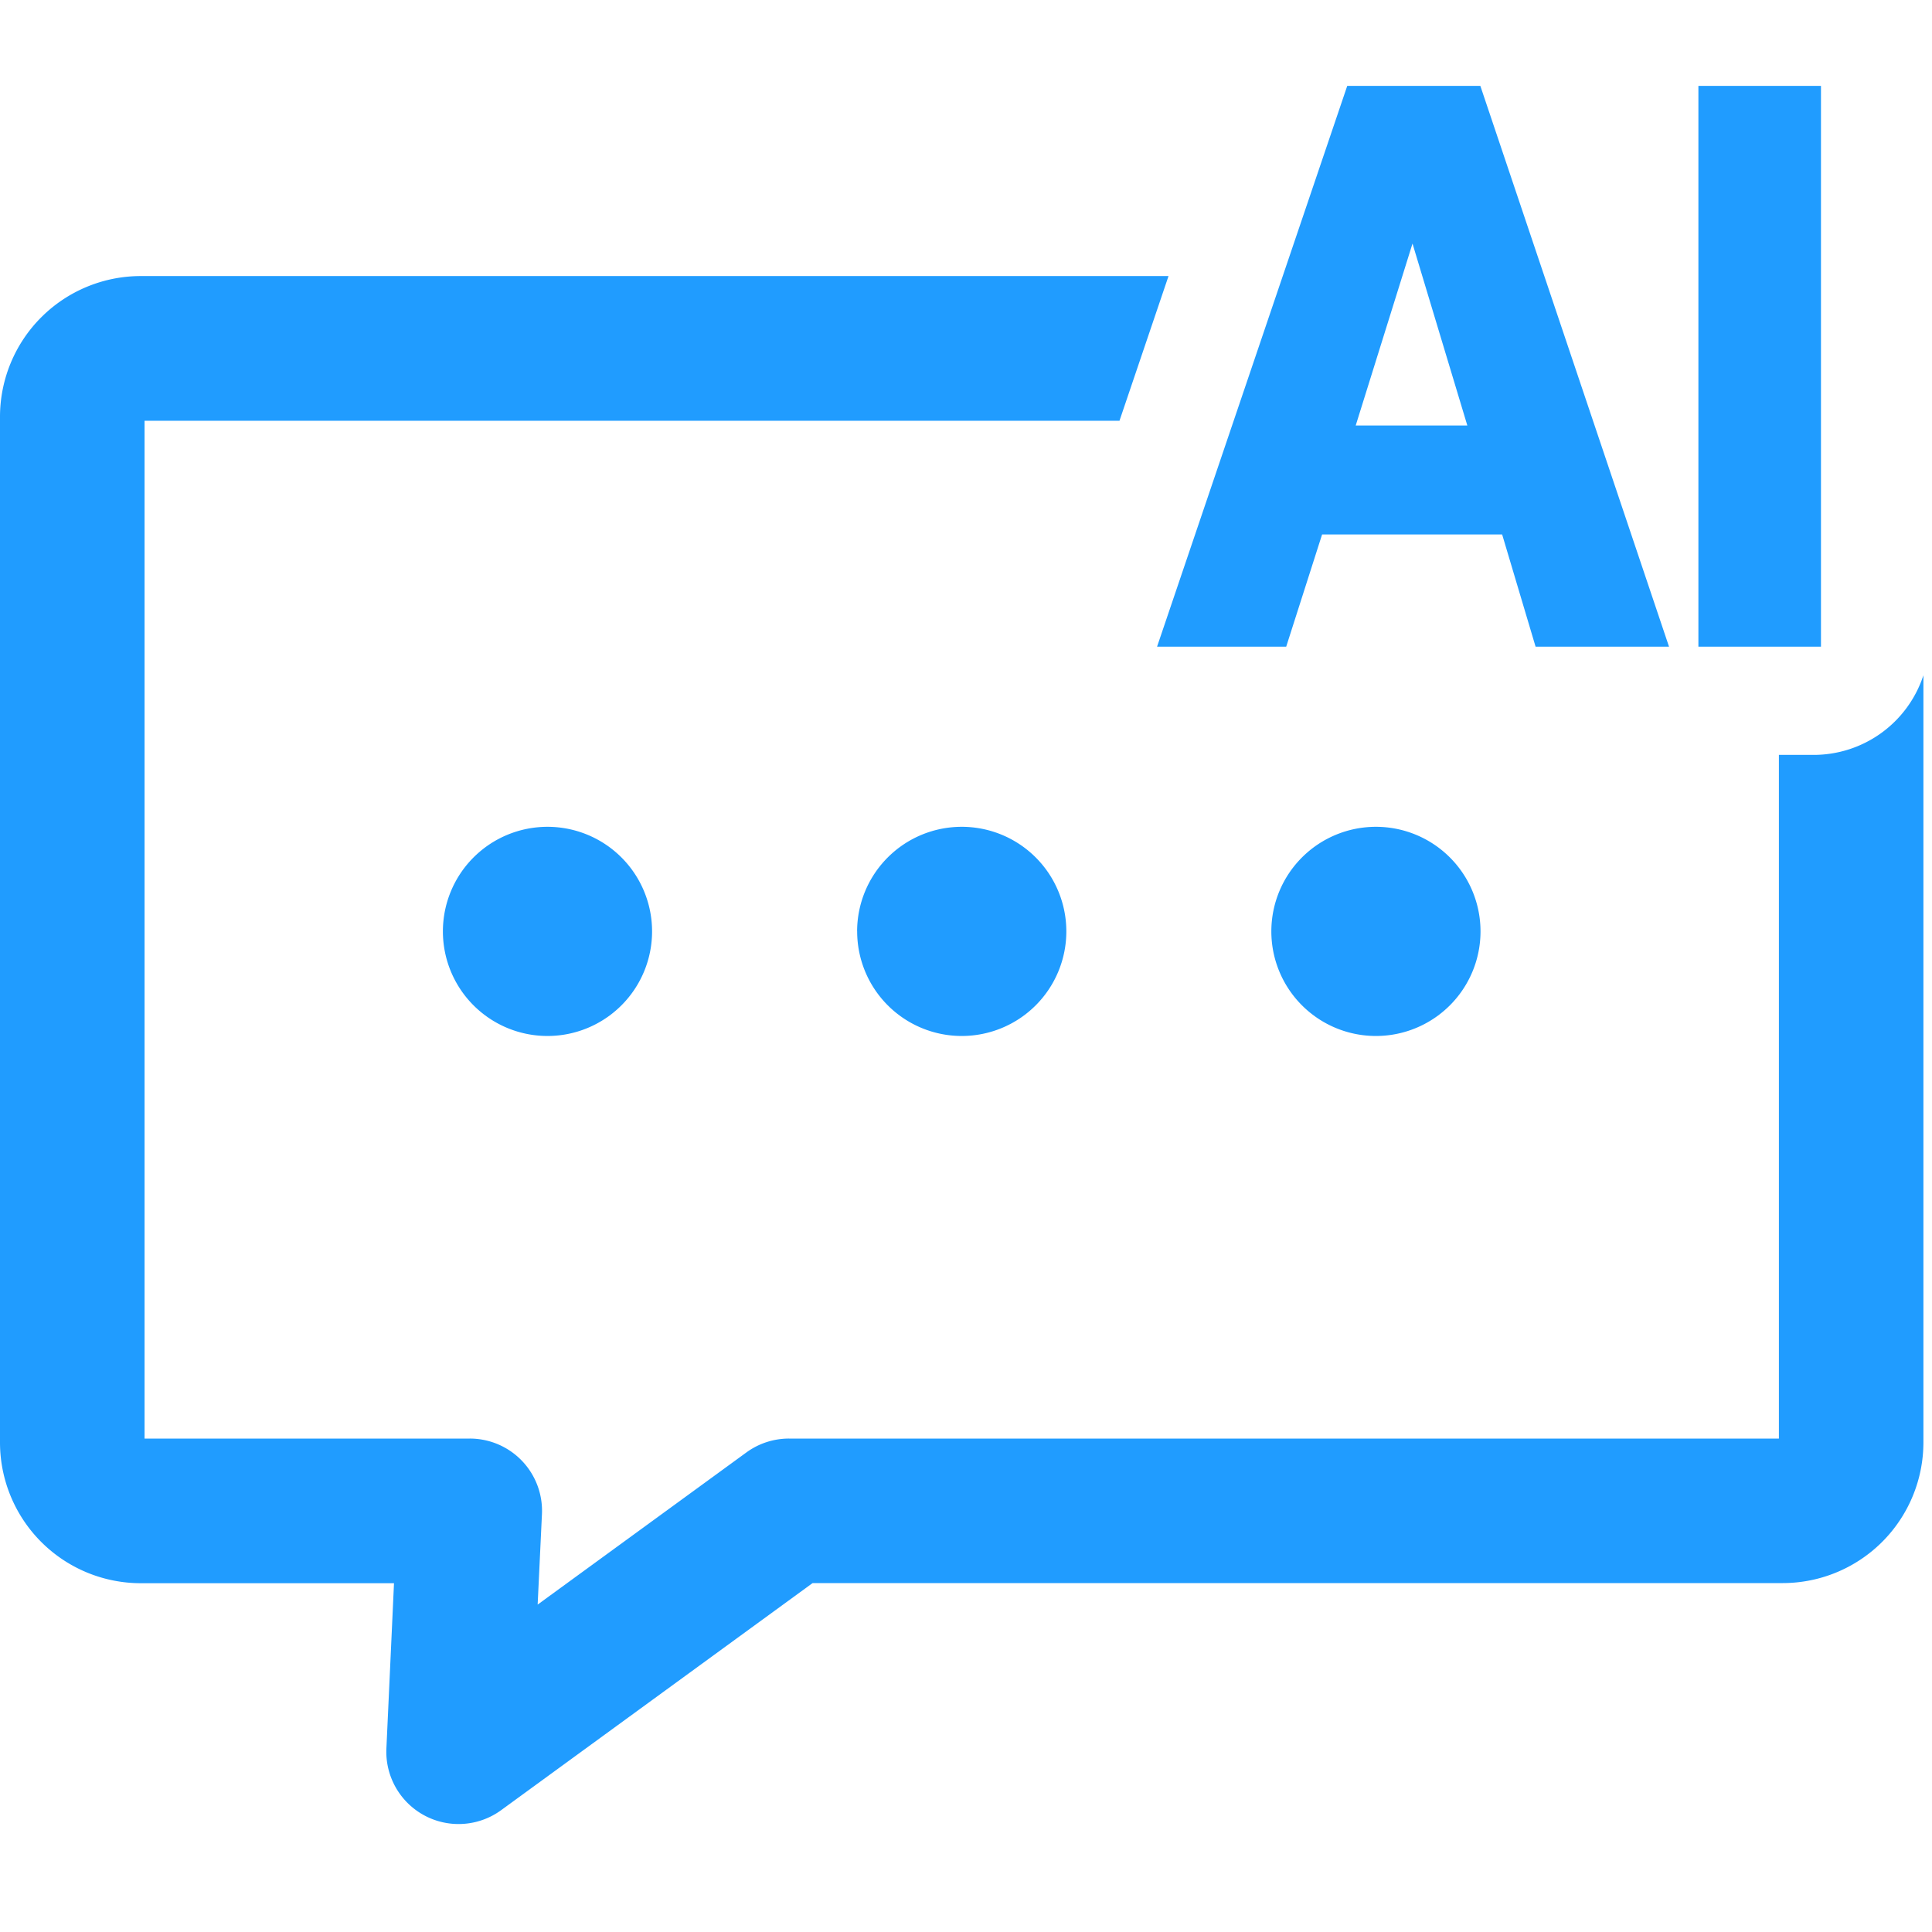 <svg height="45" viewBox="0 0 45 45" width="45" xmlns="http://www.w3.org/2000/svg" xmlns:xlink="http://www.w3.org/1999/xlink"><clipPath id="a"><path d="m0 0h44.8v40.485h-44.8z"/></clipPath><g transform="translate(0 2)"><path d="m0-2h45v45h-45z" fill="none"/><g clip-path="url(#a)" fill="#209cff"><path d="m42.241 15.583h-.807v15.924h-23.057a1.683 1.683 0 0 0 -.992.323l-4.862 3.544.1-2.106a1.682 1.682 0 0 0 -1.681-1.761h-7.575v-23.707h22.708l1.142-3.37h-23.94a3.28 3.28 0 0 0 -3.277 3.276v23.894a3.28 3.28 0 0 0 3.277 3.276h5.9l-.177 3.848a1.683 1.683 0 0 0 2.673 1.438l7.254-5.289h22.6a3.278 3.278 0 0 0 3.273-3.273v-17.872a2.69 2.69 0 0 1 -2.558 1.855"/><path d="m29.958 13.063.836-2.614h4.194l.779 2.614h3.108l-4.395-13.063h-3.1l-4.43 13.063zm2.942-9.39 1.277 4.238h-2.6z"/><path d="m0 0h2.855v13.063h-2.855z" transform="translate(39.559)"/><path d="m10.316 19.694a2.436 2.436 0 1 0 2.436-2.436 2.436 2.436 0 0 0 -2.436 2.436"/><path d="m19.965 19.694a2.436 2.436 0 1 0 2.435-2.436 2.436 2.436 0 0 0 -2.436 2.436"/><path d="m29.612 19.694a2.436 2.436 0 1 0 2.436-2.436 2.436 2.436 0 0 0 -2.436 2.436"/></g></g></svg>